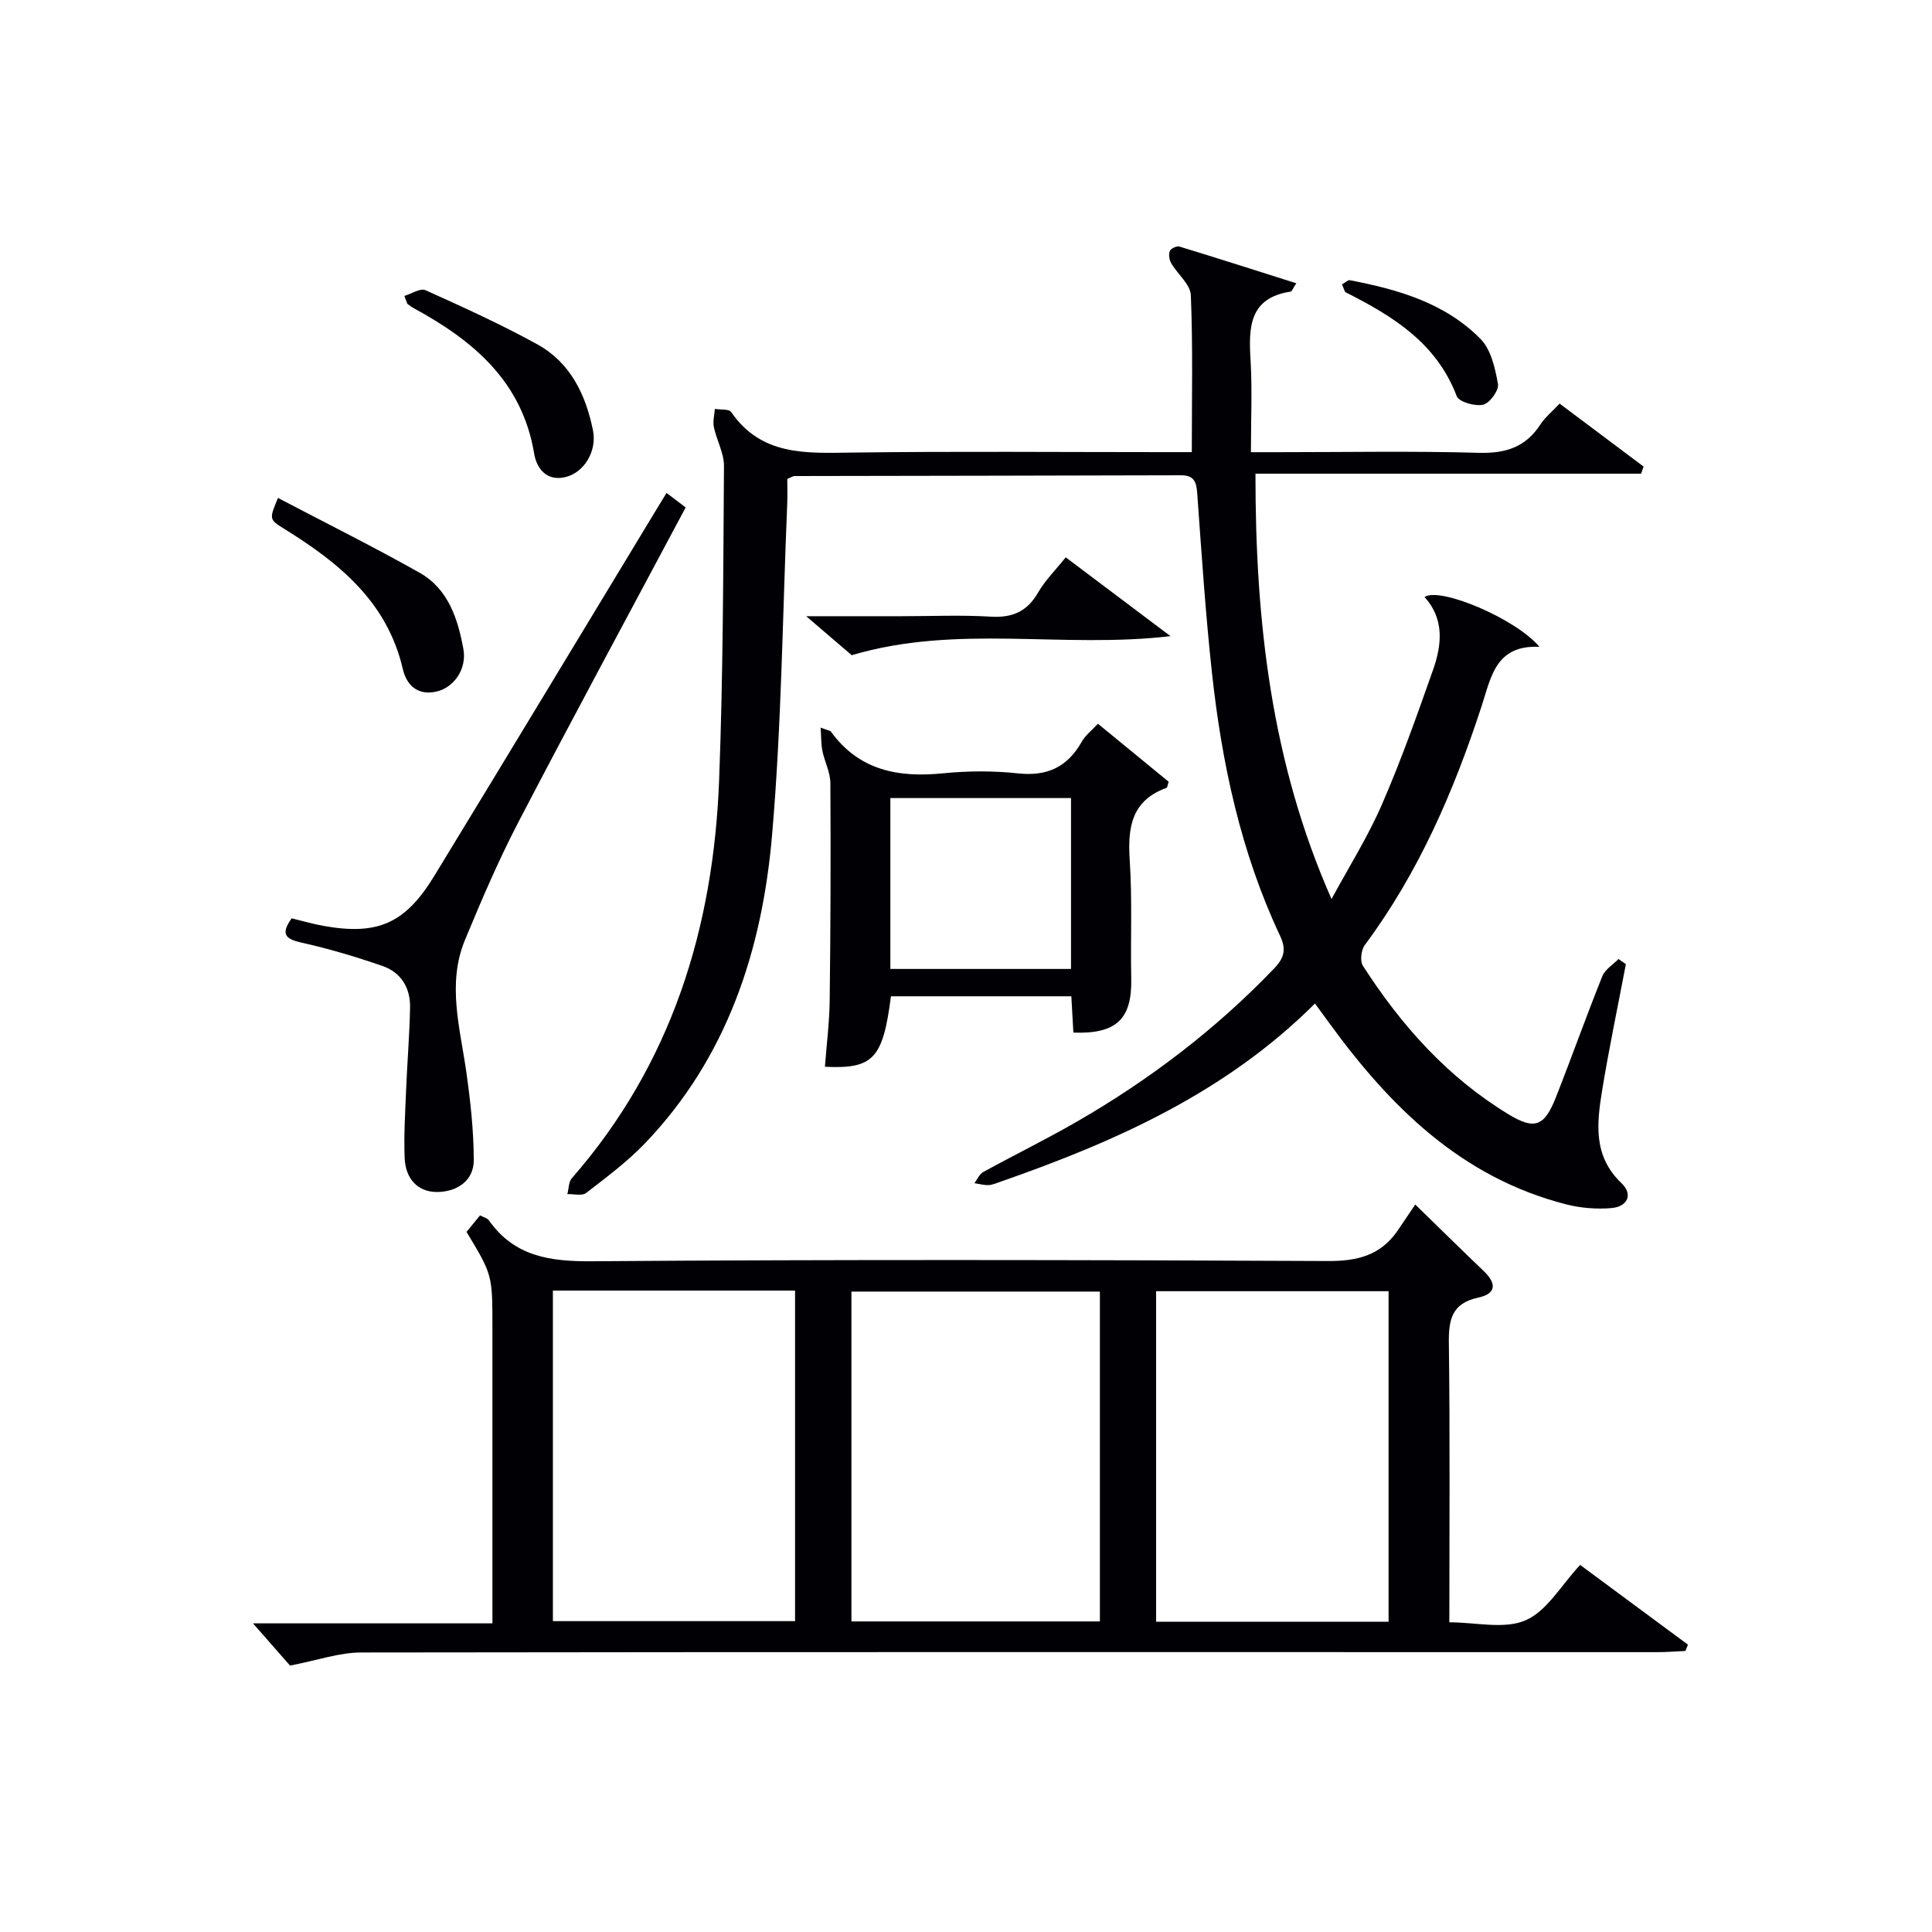 <svg enable-background="new 0 0 400 400" viewBox="0 0 400 400" xmlns="http://www.w3.org/2000/svg"><g fill="#010105"><path d="m272.25 207.77c-18.51 18.47-41.35 28.61-65.21 36.93-.78.27-1.58.63-2.39.66-.97.03-1.94-.25-2.91-.4.6-.78 1.03-1.87 1.82-2.3 6.4-3.52 12.97-6.73 19.3-10.38 15.08-8.69 28.82-19.13 40.9-31.73 2.19-2.28 2.58-4.01 1.21-6.92-8.07-17.18-11.99-35.51-14.04-54.25-1.35-12.39-2.16-24.84-3.06-37.27-.17-2.37-.67-3.72-3.39-3.71-26.66.09-53.33.1-79.99.16-.3 0-.6.23-1.49.59 0 1.54.06 3.32-.01 5.09-.97 22.93-1.17 45.92-3.15 68.76-2.06 23.75-9.29 45.97-26.33 63.74-3.66 3.81-7.97 7.02-12.17 10.26-.85.65-2.56.18-3.87.23.29-1.12.25-2.53.93-3.3 20.66-23.64 29.33-51.79 30.49-82.52.82-21.63.85-43.29 1-64.93.02-2.67-1.52-5.33-2.09-8.05-.25-1.19.12-2.51.2-3.77 1.16.2 2.92-.02 3.38.65 6.26 9.09 15.49 8.52 24.94 8.39 21.5-.28 43-.09 64.5-.09h5.93c0-11.09.24-21.81-.2-32.49-.09-2.25-2.75-4.36-4.07-6.63-.4-.69-.56-1.8-.29-2.51.2-.51 1.42-1.1 1.97-.94 8.01 2.44 15.99 5 24.23 7.61-.79 1.2-.93 1.69-1.15 1.72-8.58 1.29-8.74 7.32-8.33 14.08.37 6.13.08 12.3.08 19.17h5.73c13.83 0 27.67-.26 41.5.13 5.53.15 9.65-1.18 12.69-5.85.97-1.49 2.43-2.67 3.99-4.34 5.88 4.41 11.63 8.72 17.39 13.04-.17.49-.34.98-.51 1.47-26.47 0-52.95 0-79.85 0-.02 30.59 3.26 59.79 15.75 88.07 3.52-6.52 7.5-12.83 10.44-19.6 3.97-9.12 7.29-18.53 10.6-27.92 1.81-5.16 2.34-10.46-1.78-15.01 3.09-2.18 18.97 4.49 23.77 10.31-9.03-.42-9.98 6.2-11.94 12.22-5.75 17.63-13.05 34.52-24.21 49.53-.75 1.01-1.02 3.31-.39 4.28 7.92 12.32 17.51 23.09 30.16 30.76 5.39 3.27 7.42 2.51 9.78-3.47 3.29-8.34 6.29-16.8 9.63-25.12.57-1.41 2.21-2.39 3.35-3.57.51.36 1.02.72 1.53 1.07-1.66 8.74-3.5 17.45-4.93 26.23-1.1 6.77-1.85 13.52 4 19.09 2.5 2.38 1.25 4.9-2.06 5.18-3.07.26-6.34 0-9.33-.76-21.77-5.55-36.57-20.29-49.24-37.75-.88-1.2-1.73-2.37-2.81-3.84z"/><path d="m293.01 249.38c5.56 5.41 9.82 9.62 14.16 13.76 2.7 2.58 2.68 4.71-1.17 5.53-5.45 1.17-6.1 4.6-6.03 9.48.25 18.99.1 37.98.1 57.73 5.47 0 11.38 1.5 15.8-.42s7.35-7.25 11.28-11.46c7.38 5.46 14.85 10.98 22.32 16.51-.17.43-.35.87-.52 1.3-1.91.09-3.83.25-5.74.25-89.5 0-179-.06-268.5.07-4.47.01-8.94 1.61-14.66 2.71-1.83-2.08-4.62-5.27-7.67-8.74h49.57c0-2.18 0-3.94 0-5.69 0-18.5 0-37 0-55.5 0-10.97 0-10.97-5.36-19.86.86-1.04 1.77-2.16 2.8-3.42.75.4 1.5.56 1.82 1.02 5.28 7.48 12.59 8.54 21.31 8.48 50.83-.38 101.67-.28 152.5-.05 5.99.03 10.72-1.17 14.21-6.1 1.33-1.93 2.62-3.89 3.78-5.6zm-65.29 86.32c0-23.03 0-45.6 0-68.29-17.32 0-34.36 0-51.44 0v68.29zm-113.25-68.5v68.44h50.14c0-22.97 0-45.64 0-68.44-16.83 0-33.27 0-50.14 0zm173.02 68.57c0-22.82 0-45.6 0-68.44-16.21 0-32.11 0-48.13 0v68.44z"/><path d="m221.81 206.27c-12.6 0-24.99 0-37.35 0-1.66 12.91-3.64 15.08-13.67 14.59.35-4.6.93-9.19.99-13.78.18-14.98.23-29.97.14-44.95-.01-2.21-1.18-4.4-1.64-6.63-.29-1.4-.24-2.87-.38-4.86 1.56.6 1.97.62 2.13.83 5.85 8.07 13.98 9.57 23.28 8.63 5.11-.51 10.36-.53 15.46.02 6.02.65 10.21-1.3 13.16-6.5.79-1.39 2.16-2.44 3.38-3.78 5.06 4.15 9.91 8.12 14.65 12.01-.24.72-.27 1.21-.45 1.27-7.29 2.63-8.06 8.24-7.61 15.03.54 8.13.14 16.31.31 24.46.17 8.36-3.03 11.5-11.98 11.18-.15-2.4-.28-4.84-.42-7.52zm-37.47-41.04v35.38h37.4c0-11.98 0-23.56 0-35.38-12.5 0-24.76 0-37.4 0z"/><path d="m60.39 190.13c2.35.57 4.43 1.18 6.55 1.56 11.22 2.01 16.95-.45 22.98-10.35 15.57-25.54 31.02-51.14 46.51-76.72.42-.69.85-1.38 1.57-2.56 1.4 1.06 2.61 1.97 3.96 3-11.68 21.92-23.3 43.39-34.57 65.03-4.14 7.94-7.68 16.21-11.11 24.49-3.78 9.11-1.01 18.29.28 27.46.85 5.99 1.51 12.07 1.53 18.11.02 4.34-3.48 6.55-7.41 6.64-4.28.09-6.74-2.86-6.9-7.03-.19-4.76.12-9.55.31-14.33.23-5.63.71-11.25.81-16.88.07-4.02-1.87-7.23-5.7-8.55-5.46-1.89-11.03-3.56-16.66-4.81-3.32-.75-4.59-1.66-2.15-5.06z"/><path d="m57.55 103.09c9.83 5.16 19.68 10.06 29.26 15.45 5.97 3.35 7.98 9.53 9.13 15.84.75 4.1-1.94 7.96-5.54 8.79-4 .93-6.25-1.4-7-4.65-3.24-14-13.29-22.05-24.65-29.09-3.06-1.89-3-1.99-1.2-6.34z"/><path d="m83.72 61.27c1.47-.44 3.3-1.67 4.36-1.19 7.83 3.52 15.67 7.08 23.18 11.22 6.82 3.77 10.01 10.38 11.51 17.8.87 4.3-1.85 8.84-5.85 9.71-3.87.84-5.84-1.96-6.32-4.85-2.49-15.05-12.68-23.5-25.06-30.22-.43-.23-.81-.57-1.21-.85-.21-.54-.41-1.08-.61-1.62z"/><path d="m220.65 115.39c7.04 5.3 13.82 10.4 21.69 16.32-22.54 2.63-44.11-2.54-66 3.94-2.06-1.76-5.14-4.4-9.43-8.07h19.71c6.16 0 12.33-.28 18.47.09 4.49.27 7.55-1.03 9.83-4.98 1.46-2.53 3.62-4.67 5.73-7.3z"/><path d="m277.84 58.89c.78-.45 1.24-.94 1.59-.88 10.01 1.91 19.76 4.71 27.1 12.17 2.18 2.21 3.03 6.07 3.61 9.34.23 1.28-1.72 3.96-3.07 4.27-1.68.38-5.01-.57-5.47-1.77-4.18-11.01-13.21-16.56-22.95-21.48-.32-.17-.41-.83-.81-1.65z"/></g></svg>